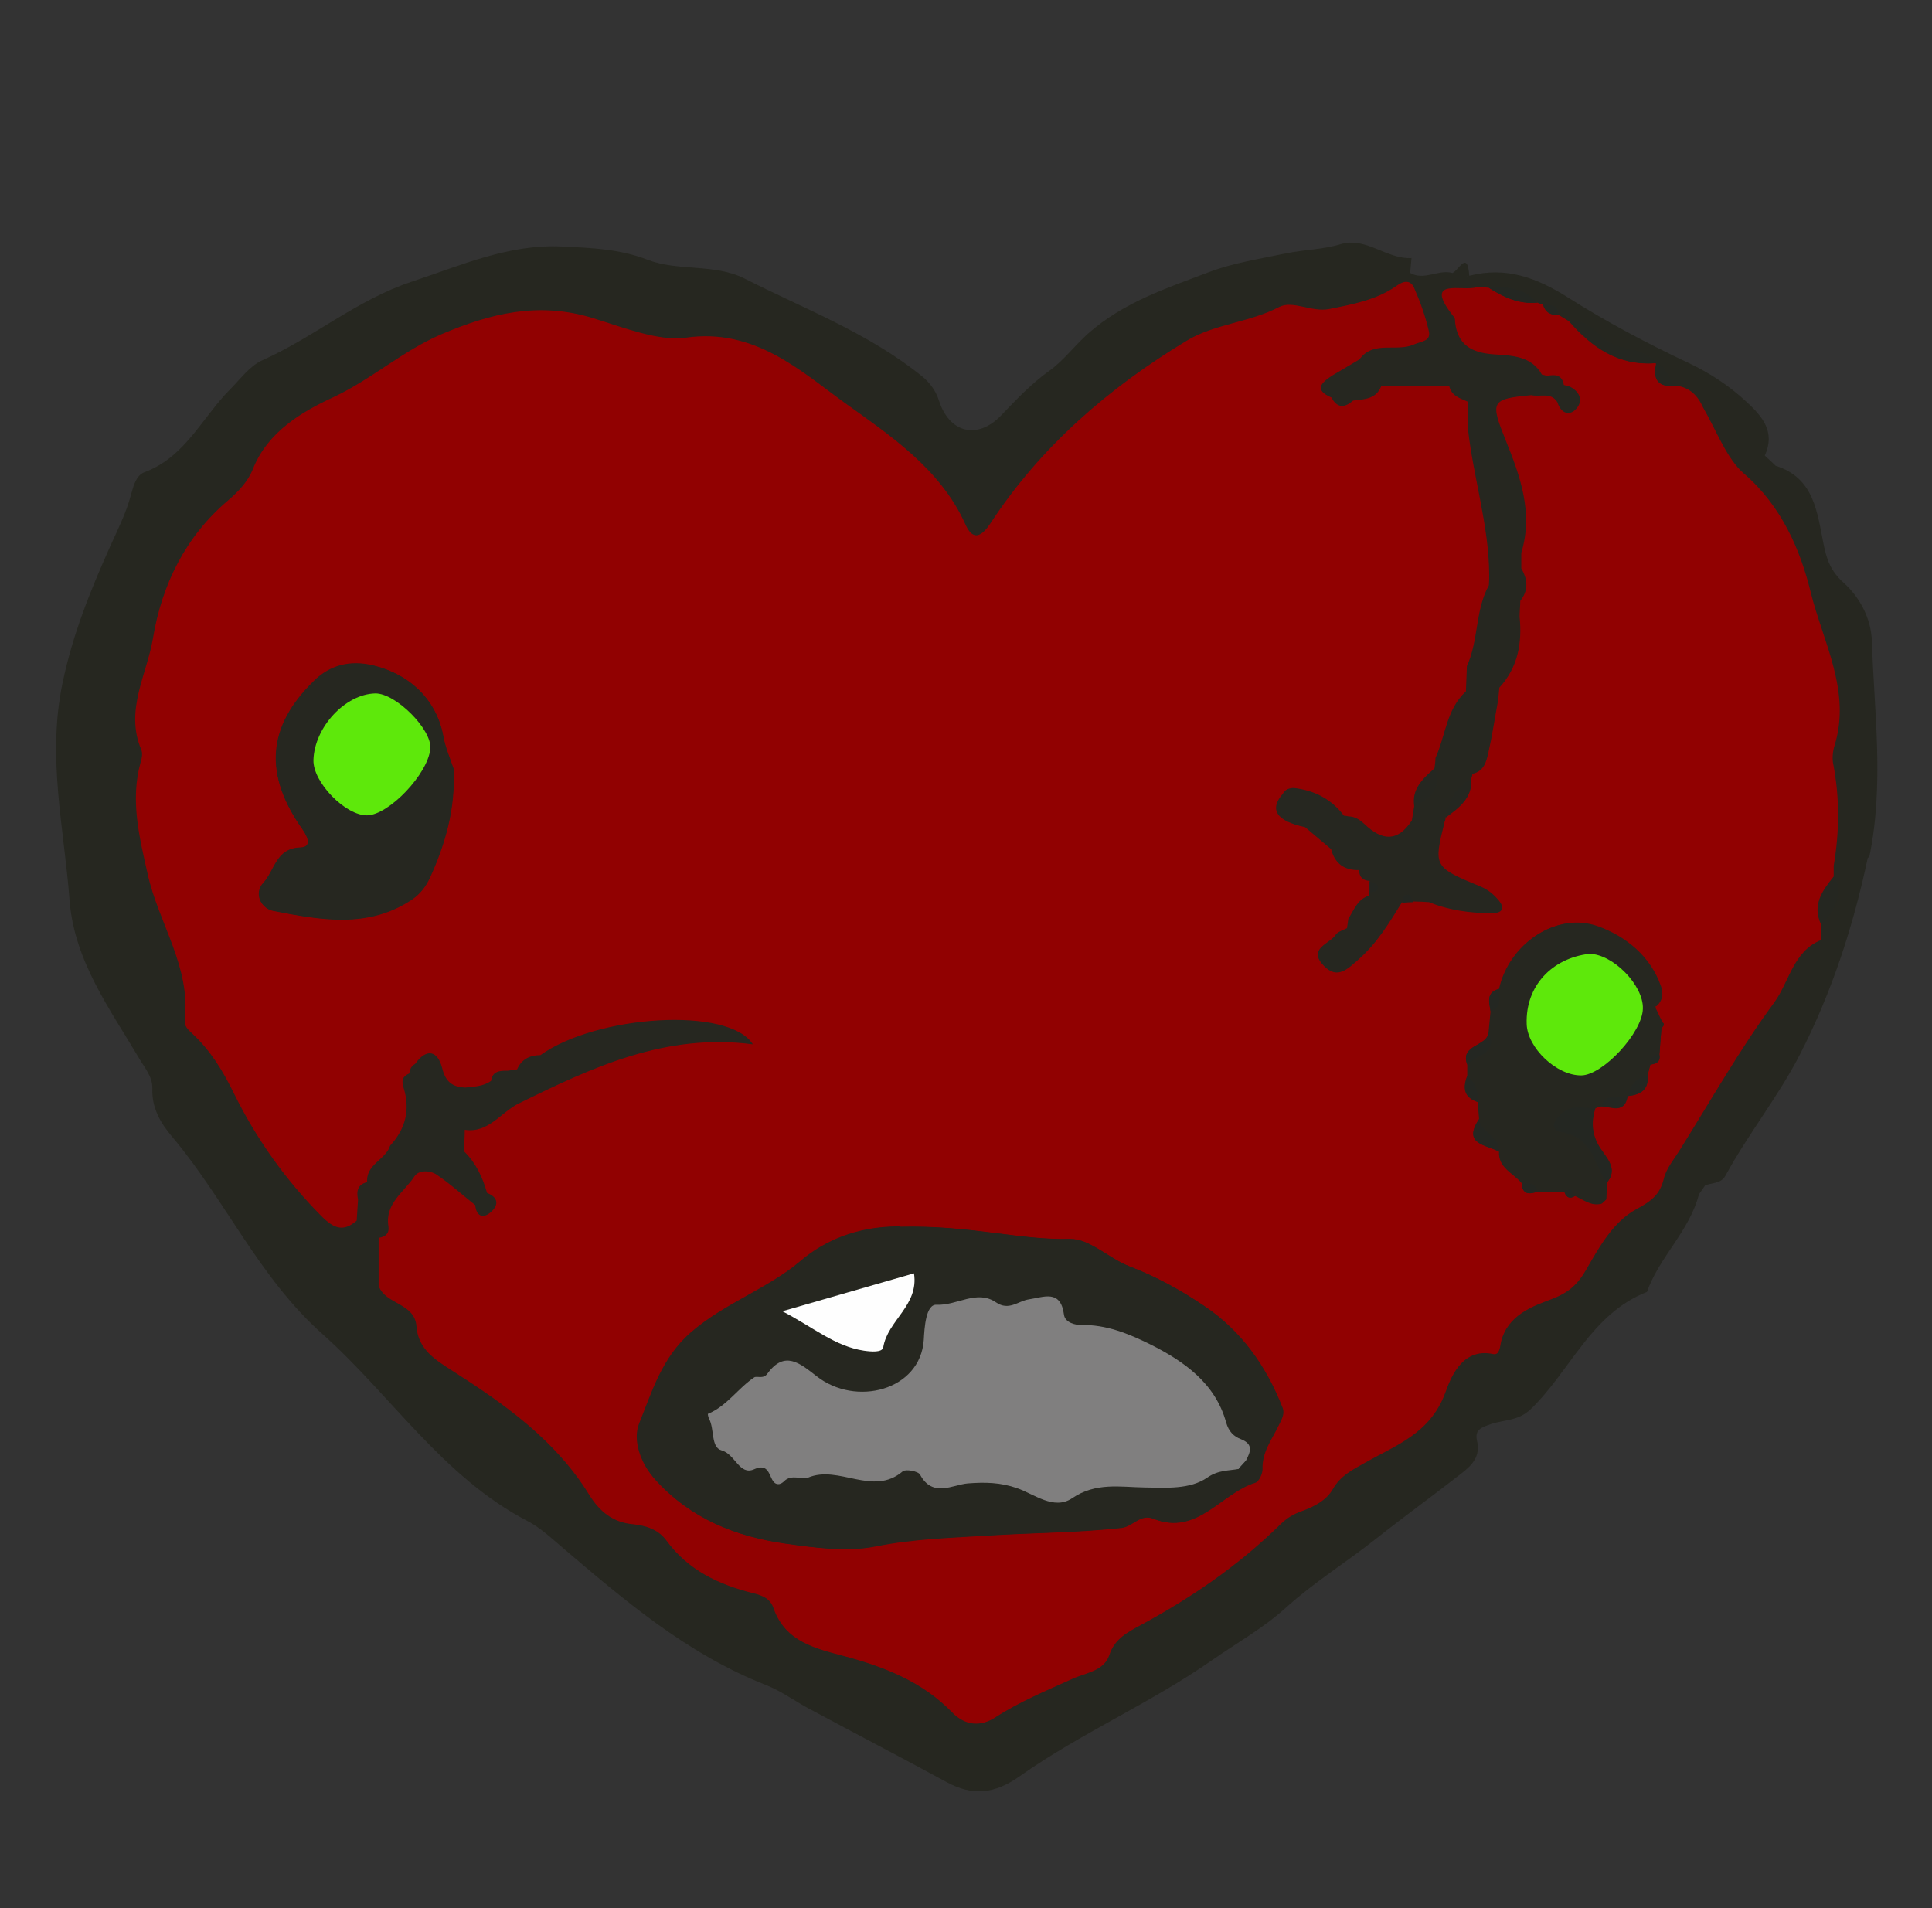 <?xml version="1.0" encoding="UTF-8"?>
<svg xmlns="http://www.w3.org/2000/svg" version="1.1" viewBox="0 0 572 565">
  <rect x="0" y="0" width="572" height="565" fill="#333333" stroke="none"/>
  <defs>
    <style>
      .cls-1 {
        fill: #262720;
      }

      .cls-2 {
        fill: #252721;
      }

      .cls-3 {
        fill: #807f7f;
      }

      .cls-4 {
        fill: #242722;
      }

      .cls-5 {
        fill: #5ee80b;
      }

      .cls-6 {
        fill: #3a1817;
      }

      .cls-7 {
        fill: #fefefe;
      }

      .cls-8 {
        fill: #910101;
      }
    </style>
  </defs>
  <!-- Generator: Adobe Illustrator 28.7.1, SVG Export Plug-In . SVG Version: 1.2.0 Build 142)  -->
  <g>
    <g id="_Слой_1" data-name="Слой_1">
      <g id="_Слой_1-2" data-name="_Слой_1">
        <path class="cls-1" d="M553,253.9c-4.3,20.4-10.7,40-20.1,58.3-6.3,12.3-15.3,23.5-22,35.8-1.4,2.6-4.1,2.1-6.1,3-.6.9-1.2,1.8-1.8,2.6-2.8,10.9-11.7,18.5-15.4,28.9-16.6,6.5-22.7,23.5-34.5,34.8-3.6,3.4-7.7,3-11.6,4.3-2.8,1-5,1.6-4.2,5,1,4.5-1.2,7-4.7,9.7-8.3,6.5-16.9,12.7-25.1,19.2-8.8,7-18.4,12.9-26.8,20.5-6.6,6-14.5,10.4-21.8,15.5-18.3,12.8-38.9,21.6-57,34.4-7.5,5.3-14,5.9-21.7,1.7-13.4-7.3-26.9-14.3-40.3-21.5-4.4-2.3-8.5-5.4-13.1-7.2-23.5-9.2-42.3-25.4-61.2-41.5-3-2.6-6-5.3-9.5-7.1-25.1-13.1-40.2-37.1-60.6-55.3-18.8-16.7-28.7-39.6-44.5-58.4-3.5-4.1-6.1-8.6-5.9-14.3.1-3.4-2.1-5.9-3.7-8.6-8.8-14.9-19.4-29.1-20.8-47.1-1.6-21.3-6.7-42.2-2.1-64.3,3-14.5,8.3-27.5,14.1-40.5,2.3-5.1,4.8-10,6.2-15.4.7-2.5,1.5-5.7,4-6.6,12.1-4.5,17.1-16.3,25.4-24.6,3-3,5.7-6.8,9.4-8.5,15.3-6.8,28-17.9,44.3-23.3,14.8-4.9,29-11.3,44.9-10.4,8.3.4,16.7.7,24.9,3.9,9.1,3.5,19.8,1.1,28.6,5.5,17.9,9.1,36.9,16.2,52.8,29.1,2.3,1.9,4,4.3,4.9,7.1,3,9.5,11.3,11.7,18.3,4.5,4.6-4.8,9-9.5,14.6-13.5,3.9-2.8,7.2-7.2,11.2-10.8,10.6-9.4,23.4-13.5,36-18.3,7.2-2.7,15.1-3.9,22.7-5.5,5.3-1.1,10.8-1.1,16.1-2.7,7.5-2.3,13.6,4.5,21,4.1-.1,1.5-.3,2.9-.4,4.4,4.1,2.4,8.3-1.1,12.4,0,1.5,1.8,3.4,1.3,5.2.8,0,0,0,0,.1,0h0c10.7-2.7,19.7.6,28.9,6.4,11.5,7.3,23.6,13.7,35.9,19.5,6.3,3,11.8,6.6,16.9,11.3,4.9,4.5,8.8,9,5.6,16.1,1.1,1,2.2,2,3.2,3,11.5,3.6,12.3,13.9,14.2,23.2.9,4.5,2.1,8,5.9,11.4,4.8,4.3,8.2,10.6,8.4,17.4.7,21.3,3.7,42.4-.8,64h0Z"/>
        <path class="cls-2" d="M435,81.7s0,0-.1,0c0,0,0,0,0-.1h0q0,.1,0,.1Z"/>
        <path class="cls-1" d="M435,81.7s0,0-.1,0c0,0,0,0,0-.1h0q0,.1,0,.1Z"/>
        <path class="cls-1" d="M435,81.7c-1.9.5-3.8,1-5.3-.8,1.8,0,4.8-7.5,5.3.8Z"/>
        <path class="cls-8" d="M437.6,85c1.1,0,2.2.1,3.2.2,4.4,2.8,9,4.9,14.3,4.4.6.2,1.2.4,1.7.6.7,2.3,2.3,3.2,4.6,3,1,.6,2.1,1.3,3.1,1.9,6.8,7.8,14.7,13.3,25.6,12.4l.2.2c-1.2,5.1,1.1,7.1,6,6.5,4,.5,6.4,3,7.9,6.4,3.9,6.7,7,15.2,12.1,19.6,11.3,9.7,16.8,22.9,19.8,35.2,3.6,14.6,12.1,29.3,7,45.5-.5,1.7-.7,3.8-.3,5.5,1.9,10,1.8,19.9.1,29.9,0,1.1,0,2.1,0,3.2-3.4,4.2-6.5,8.5-3.7,14.3,0,1.5,0,3,0,4.5-8.3,3.3-9.4,12.3-13.9,18.5-10.3,14-18.9,29.2-28.1,43.9-1.7,2.7-3.9,5.3-4.6,8.3-1.2,4.8-3.7,6.6-8.1,9-6.9,3.7-11,11.2-15,18.1-2.5,4.3-5.2,6.7-10.3,8.6-5.7,2.1-12.9,4.8-14.8,12.6-.3,1.4-.4,4-2.3,3.6-9.7-2.1-12.9,8-14.3,11.7-4.5,11.9-14.6,15.3-23.7,20.5-3.8,2.1-7.3,3.9-9.5,7.8-1.9,3.3-5.4,5.1-8.9,6.4-2.6.9-4.7,2.1-6.7,4.1-12.2,12-26.2,21.6-41.2,29.7-3.8,2.1-7.8,4-9.4,9-1.6,4.7-7.1,5.2-11,7-7.7,3.5-15.5,6.7-22.6,11.3-4.4,2.9-9,2.6-12.9-1.4-8.7-9-19.8-13.4-31.7-16.6-8.6-2.3-17.7-4.2-21.2-14.3-.9-2.7-3.1-3.7-6-4.4-10.1-2.5-19.3-6.8-25.7-15.6-2.4-3.3-6.1-4.4-9.7-4.8-6.2-.5-10.1-3.8-13.2-8.8-10-16.2-25-26.8-40.7-36.8-4.8-3.1-9.9-6.2-10.4-13-.5-7-9.2-6.4-11.2-12,0-4.7,0-9.4,0-14.2,2-.3,3.2-1.3,2.9-3.4-1.1-6.8,4.7-10.2,7.7-14.8,1.3-2,4.7-1.8,6.6-.5,4,2.7,7.6,6,11.4,9,.3,3.3,2.3,4.1,4.6,2.1,2.4-2.1,2.3-4.4-1.1-5.7-1.3-4.6-3.3-8.9-6.8-12.3,0-2.1.2-4.2.2-6.4,7,1.1,10.7-5.2,16-7.8,21.8-10.7,43.4-20.9,69.3-17.5-7.1-11.3-46.3-8.7-62.9,3.2-3.1,0-5.6,1.2-6.9,4.2l-2.7.4c-2.3,0-4.6,0-5,3-2.3,1.7-5.1,1.7-7.7,2-3.8-.2-5.8-1.7-6.8-5.8-1.3-5.1-4.6-6-8-1.2-1.1.6-1.6,1.6-1.7,2.8-2.1.9-2.4,2.2-1.7,4.3,2,6.4.6,12.1-4,17.1-1.3,4.2-7.2,5.5-6.8,10.8-2.9.7-3.2,2.7-2.7,5.2-.1,2.1-.3,4.1-.4,6.2-3.9,3.4-6.7,2.4-10.4-1.3-10.7-10.8-19.4-23-26.1-36.7-3.2-6.5-6.9-12.5-12.2-17.4-1.2-1.1-2.4-2.2-2.2-4,1.8-15.9-7.8-28.7-11-43.3-2.4-10.7-5.2-21.7-2.1-32.9.4-1.2.7-2.8.2-3.9-4.9-11.6,1.7-22.2,3.5-33,2.6-15.7,9.6-30.1,22.3-40.8,3-2.6,5.8-5.5,7.3-9.3,4.4-11,14.5-16.9,23.8-21.2,11.3-5.3,20.5-13.7,31.9-18.6,14.6-6.2,28.8-9.8,45-4.8,8.8,2.7,19.4,6.9,27.3,5.8,20.4-3,34.1,9.8,47.1,19.2,13.2,9.5,28.4,19.5,35.8,36,2.3,5.3,5,3.4,7.4-.2,14.9-22.8,35.1-40.2,58.1-54.1,8.2-5,18.6-5.4,27.4-10,4-2.1,9.6,1.6,14.8.6,7-1.4,14.1-2.7,20-6.9,2.2-1.6,4.2-1.7,5.2.7,1.8,4.1,3.3,8.3,4.3,12.6.8,3.2-2.2,3.1-4.4,4.1-5.2,2.3-12-1.3-16.1,4.4-2.7,1.6-5.4,3.2-8.1,4.8-3.2,2.1-5.5,4.2-.2,6.5,1.7,3.2,3.9,3.1,6.4.9,3.3-.4,6.8-.4,8.3-4.2h20.2c.7,2.9,3.2,3.5,5.4,4.5,0,2.7,0,5.3.1,8,1.6,14.5,6.2,28.5,6.3,43.2,0,1.1,0,2.1-.1,3.2-4.1,7.4-3,16.3-6.5,23.9-.1,2.5-.2,5-.3,7.5-5.8,5.3-6,13.1-9,19.7,0,1-.2,2.1-.3,3.1-3.4,3-6.8,6-6,11.2-.2,1.4-.5,2.8-.7,4.2-4.2,6.5-8.9,6-14,1.1-1.3-1.2-2.8-2.3-4.8-2.3-.4-.1-.8-.2-1.3-.2-3.7-4.9-8.7-7.5-14.8-8.2-1.4,0-2.6.4-3.3,1.7-4.1,4.7-1.9,8.1,6.6,9.9,2.6,2.2,5.1,4.3,7.7,6.5,1.1,4.3,3.9,6.3,8.3,6.2h0c0,2.1,1.1,3.1,3.1,3.2h0v3.2c-.2.4-.2.8-.2,1.2-3.4,1-4.4,4.2-6.1,6.8-.1.9-.3,1.9-.4,2.8-1.1.6-2.7,1-3.3,1.9-1.8,2.8-8.4,4.1-3.7,9.1,4.1,4.4,7.2,1.1,10.6-1.9,5.4-4.8,9-10.8,12.7-16.8h0c1.1,0,2.2-.1,3.3-.2,1.6,0,3.2.1,4.7.2,5.8,2.4,12,3.2,18.3,3.3,3.4,0,4.5-1.4,2-4.2-1.4-1.6-2.9-2.8-5-3.7-14-5.8-14-5.9-10.7-19.2.2-.4.3-.9.3-1.4,3.9-2.9,7.9-5.7,7.6-11.4.2-.5.3-.9.3-1.4,3.5-.7,4.2-3.7,4.8-6.5,1.1-4.8,1.8-9.7,2.7-14.5.2-1.5.4-3,.5-4.5,5.5-6,6.8-13.2,6-21,0-1.6.2-3.2.2-4.7,2.5-3.1,2.2-6.4.3-9.6v-4.6c3.6-11.8-.3-22.7-4.6-33.3-4.6-11.5-4.5-12.3,7.6-13.4,2.6.6,5.8-1,7.7,2.1,1,3.3,3.6,4.2,5.6,1.9,2.2-2.5.9-5.3-2.3-6.7-.4-.1-.9-.2-1.4-.3-.5-3.1-2.6-3.2-5-2.7-.5-.2-1-.3-1.5-.4-3.2-5.7-9.2-5.6-14.4-6-6.5-.5-10.5-2.8-11.3-9.5,0-.5,0-1.2-.3-1.5-9.7-12.1,2.6-7.4,6.8-8.9h.1ZM481.9,324.7l.2-.2c3.7-.4,6.2-1.9,5.7-6.2.3-1,.5-2.1.8-3.1,2-.2,3.2-1,2.7-3.2l.6-7.7c.9-.7,1-1.3-.1-1.8-.6-1.2-1.1-2.4-1.7-3.5.1-.3.1-.6,0-1,1.9-1.6,2.1-3.8,1.4-5.8-3.1-9.1-10.5-14.9-18.5-17.8-12.5-4.5-26.3,5.2-29.2,18.4-3.9,1.1-2.9,3.9-2.5,6.6-.2,2.1-.4,4.2-.6,6.3-.5,4.3-8.5,3.5-6.3,9.5,0,1.1,0,2.2,0,3.3-1.4,3.6-1.1,6.4,3.1,7.8.1,1.7.3,3.4.4,5-5,7.5,2.1,7.5,5.9,9.6-.3,4.9,4.2,6.4,6.7,9.4.2,3.4,2.2,3.4,4.7,2.5,2.7,0,5.3.1,8,.2.6,1.6,1.7,2,3.1,1.1,2.5,1.1,4.8,3.1,7.8,2.3.4-.4.9-.8,1.3-1.2,0-1.6,0-3.2.1-4.8,3.5-3.8.7-6.9-1.4-9.8-2.8-4-3.3-8.1-1.8-12.5.5-.2,1.1-.3,1.6-.5,2.9-.1,6.7,2.5,7.8-2.8h0ZM266.5,363.2c-6.8,0-18.6,1.1-29.4,10.3-9.7,8.2-22.4,12.4-32.4,21.1-8.6,7.5-11.5,17.5-15.3,27-1.9,4.8.3,11.6,4.9,16.7,10.3,11.3,23.5,16.6,38,18.7,8.8,1.2,18.2,2.6,26.8.9,11.4-2.3,23-2.6,34.4-3.3,12.8-.8,25.7-.8,38.5-2.2,3.5-.4,5.6-4.3,9.6-2.7,13,5.1,19.9-7.6,30.1-10.7,1-.3,2.1-2.6,2.1-4-.2-5.1,2.8-8.8,4.8-13,.8-1.7,1.9-3.3,1.1-5.3-4.8-12.3-12.2-22.7-23.1-30-6.9-4.7-14.4-8.8-22.1-11.7-6.2-2.4-11.8-8.2-17.6-8.1-15,.4-29.4-4.2-50.2-3.6h0ZM134.3,227.8c-1.1-3.3-2.5-6.4-3.1-9.8-1.9-10.8-9.9-18.4-20.7-21-7-1.7-12.9,0-17.5,4.5-14.1,13.7-14.9,27.9-3.4,44.1,1.5,2.2,2.8,5.2-.7,5.3-7.2.2-7.6,6.8-10.9,10.4-3,3.2-.7,7.6,2.8,8.3,14,2.7,28.1,5.4,41.3-3.5,2.3-1.6,3.9-3.7,5-6.1,4.7-10.2,7.7-20.8,7.1-32.3h0Z"/>
        <path class="cls-2" d="M539.5,273.8c-2.9-5.8.3-10.1,3.7-14.3,2.7,5.8-.4,10.1-3.7,14.3Z"/>
        <path class="cls-2" d="M490.3,107.5c-11,.8-18.9-4.6-25.6-12.4,5.2-.9,7.9,3.7,11.4,6,4.5,2.9,10.7,1.7,14.2,6.4h0Z"/>
        <path class="cls-4" d="M455.1,89.6c-5.4.5-10-1.6-14.3-4.4,5.4-.4,10.5,0,14.3,4.4Z"/>
        <path class="cls-2" d="M496.5,114.2c-5,.6-7.2-1.3-6-6.5,3.6.7,3.1,5.2,6,6.5Z"/>
        <path class="cls-4" d="M461.5,93.2c-2.3.2-3.9-.7-4.6-3,2.2,0,4.3,0,4.6,3Z"/>
        <path class="cls-1" d="M266.5,363.2c20.8-.5,35.3,4,50.2,3.6,5.9-.1,11.4,5.7,17.6,8.1,7.8,3,15.2,7.1,22.1,11.7,10.9,7.4,18.3,17.8,23.1,30,.8,2-.3,3.6-1.1,5.3-2,4.2-5,7.9-4.8,13,0,1.4-1.1,3.7-2.1,4-10.2,3.1-17.1,15.9-30.1,10.7-4-1.6-6.1,2.4-9.6,2.7-12.8,1.4-25.7,1.5-38.5,2.2-11.3.7-22.9.9-34.4,3.3-8.5,1.7-17.9.4-26.8-.9-14.6-2.1-27.7-7.4-38-18.7-4.6-5-6.8-11.9-4.9-16.7,3.8-9.4,6.7-19.5,15.3-27,10-8.7,22.7-12.9,32.4-21.1,10.8-9.2,22.6-10.3,29.4-10.3h0ZM366.8,434.9c1.2-.3,1.9-1.1,2.1-2.3,1.3-2.5,2.3-4.8-1.5-6.3-2.1-.8-3.7-2.2-4.4-5-3.2-11.7-12.5-18.1-22.5-23.1-6.3-3.2-13-5.9-20.5-5.7-1.4,0-4.7-.6-5-3.1-1-7.6-6.1-5.1-10.4-4.5-3.2.5-5.9,3.4-9.7.9-5.7-3.8-11.6,1-17.6.7-3.2-.2-3.5,6.8-3.8,10.4-1,14.9-20.2,19.8-31.8,10.7-4.9-3.8-9.3-7.7-14.5-.7-1.2,1.7-3.1.6-3.9,1.1-4.8,3.2-8.1,8.5-13.7,10.8,0,0,0,1,.3,1.4,1.7,3.1.5,8.6,3.7,9.4,4.1,1.1,5.3,7.6,9.7,5.6,5.5-2.5,4,4.7,7.4,4.4.5,0,1-.4,1.4-.8,2.2-2.3,5.4-.4,7.1-1.1,9.2-3.9,19.2,5.7,28.1-1.9.9-.8,4.6,0,5.1,1,3.7,6.9,9.6,3,14.1,2.6,5.1-.5,9.6-.4,14.6,1.4,5.2,1.8,10.9,6.7,16.3,3,7-4.7,14.3-3.3,21.5-3.2,6.4.1,13.3.6,18.5-2.9,3.3-2.3,6.2-2,9.4-2.6h0ZM231.7,388.2c9.3,4.8,15.6,10.4,24.2,11.7,2.2.3,5.5.7,5.7-1,1.2-7.9,10.5-12.3,9.1-21.9-12.2,3.5-24.4,7-38.9,11.2h0Z"/>
        <path class="cls-1" d="M134.3,227.8c.6,11.5-2.4,22.1-7.1,32.3-1.1,2.3-2.7,4.5-5,6.1-13.1,8.9-27.3,6.2-41.3,3.5-3.5-.7-5.8-5.1-2.8-8.3,3.3-3.6,3.7-10.1,10.9-10.4,3.5-.1,2.2-3.2.7-5.3-11.5-16.2-10.7-30.4,3.4-44.1,4.5-4.4,10.5-6.1,17.5-4.5,10.8,2.6,18.7,10.2,20.7,21,.6,3.3,2,6.5,3.1,9.8h0ZM92.8,225c-.2,6.6,9.5,16.6,15.9,16.4,6.4-.1,18-12.3,18.7-19.7.6-5.7-10.3-16.6-16.3-16.4-8.9.2-18,10-18.3,19.7h0Z"/>
        <path class="cls-1" d="M491.9,304.3c-.2,2.6-.4,5.1-.6,7.7-1.9.3-2.7,1.4-2.7,3.2-.3,1-.5,2.1-.8,3.1-3.1.9-5.1,2.9-5.7,6.2l-.2.2c-2.6.8-6.4-1.5-7.8,2.8-.5.2-1.1.3-1.6.5-3.1.3-6.4-.9-9.2,1-2.5,1.7-5.2,5.4-.8,6.2,9.2,1.6,9.6,9.5,13.2,15.1,0,1.6,0,3.2-.1,4.8-.4.4-.9.8-1.3,1.2-3.1.8-5.3-1.2-7.8-2.3-.6-1.6-1.5-2.6-3.1-1.1-2.7,0-5.3-.1-8-.2-.6-2.7-2.7-2.5-4.7-2.5-2.5-2.9-6.9-4.5-6.7-9.4.2-4.5-5.2-5.6-5.9-9.6-.1-1.7-.3-3.4-.4-5,.1-3-.7-5.7-3.1-7.8,0-1.1,0-2.2,0-3.3,2.5-2.9,9.1-3.1,6.4-9.5.2-2.1.4-4.2.6-6.3,3.7-1.1,2.3-4.2,2.5-6.6,2.9-13.2,16.7-23,29.2-18.4,7.9,2.9,15.4,8.7,18.5,17.8.7,2,.5,4.2-1.4,5.8-.2,0-.4.1-.6.2.2.3.4.5.6.8.6,1.2,1.1,2.4,1.7,3.5,0,.6,0,1.2.1,1.8h0ZM470.5,282.4c-11,1.3-18.9,9.4-18.5,20.8.2,7.1,8.9,15.4,16.2,15.2,6.5-.1,18.1-12.7,18.2-19.8.1-7-8.9-16.2-15.9-16.2Z"/>
        <path class="cls-4" d="M475.6,350.3c-3.6-5.7-4-13.5-13.2-15.1-4.4-.8-1.7-4.5.8-6.2,2.8-1.9,6.1-.7,9.2-1-1.5,4.5-1,8.6,1.8,12.5,2,2.9,4.8,6,1.4,9.8h0Z"/>
        <path class="cls-2" d="M424.8,227.5c2.3,6.1-1.5,8.9-6,11.2-.7-5.2,2.7-8.2,6-11.2Z"/>
        <path class="cls-2" d="M428,242.1c.9-4.9,2.9-9.1,7.6-11.4.3,5.7-3.7,8.5-7.6,11.4Z"/>
        <path class="cls-4" d="M437.9,331.4c.7,4,6.1,5.1,5.9,9.6-3.8-2.1-10.9-2.1-5.9-9.6Z"/>
        <path class="cls-4" d="M440.8,305.7c2.8,6.4-3.8,6.6-6.4,9.5-2.2-6,5.9-5.3,6.4-9.5Z"/>
        <path class="cls-4" d="M434.5,318.5c2.3,2.1,3.2,4.8,3.1,7.8-4.1-1.4-4.5-4.3-3.1-7.8Z"/>
        <path class="cls-4" d="M482,324.5c.6-3.3,2.6-5.3,5.7-6.2.5,4.3-2,5.8-5.7,6.2Z"/>
        <path class="cls-4" d="M474.1,327.5c1.4-4.3,5.1-2,7.8-2.8-1,5.3-4.9,2.6-7.8,2.8Z"/>
        <path class="cls-4" d="M443.8,292.8c-.2,2.5,1.2,5.5-2.5,6.6-.4-2.7-1.4-5.6,2.5-6.6Z"/>
        <path class="cls-4" d="M450.5,350.3c2,0,4.1-.1,4.7,2.5-2.5.9-4.5.8-4.7-2.5Z"/>
        <path class="cls-4" d="M405.6,261c.8.4,2.2.7,2.3,1.3.4,1.7-1.2,1.7-2.4,1.9v-3.2h0Z"/>
        <path class="cls-4" d="M415.1,267.3c.2-1.1.3-2.7,1.9-2.4.6,0,.9,1.4,1.4,2.2-1.1,0-2.2.1-3.3.2h0Z"/>
        <path class="cls-4" d="M488.5,315.2c0-1.8.9-3,2.7-3.2.4,2.2-.8,3-2.7,3.2Z"/>
        <path class="cls-4" d="M463.2,353c1.7-1.6,2.5-.5,3.1,1.1-1.5.9-2.5.6-3.1-1.1Z"/>
        <path class="cls-4" d="M490.1,299c-.2-.3-.4-.5-.6-.8.2,0,.4-.1.6-.2.1.3.1.6,0,1Z"/>
        <path class="cls-4" d="M491.9,304.3c0-.6,0-1.2-.1-1.8,1.1.5,1,1.1.1,1.8Z"/>
        <path class="cls-6" d="M474.2,356.4c.4-.4.9-.8,1.3-1.2-.4.4-.9.8-1.3,1.2Z"/>
        <path class="cls-3" d="M366.8,434.9c-3.2.6-6.1.3-9.4,2.6-5.1,3.5-12,3-18.5,2.9-7.2-.1-14.5-1.6-21.5,3.2-5.4,3.6-11.1-1.2-16.3-3-4.9-1.7-9.4-1.8-14.6-1.4-4.5.4-10.4,4.3-14.1-2.6-.5-1-4.2-1.7-5.1-1-8.9,7.6-18.9-2-28.1,1.9-1.7.7-4.9-1.2-7.1,1.1-.4.4-.9.7-1.4.8-3.4.4-1.8-6.9-7.4-4.4-4.4,2-5.6-4.5-9.7-5.6-3.2-.9-2-6.3-3.7-9.4-.2-.4-.4-1.4-.3-1.4,5.6-2.3,8.9-7.6,13.7-10.8.8-.5,2.7.6,3.9-1.1,5.1-7,9.6-3.1,14.5.7,11.6,9.2,30.8,4.3,31.8-10.7.2-3.6.6-10.6,3.8-10.4,6,.3,11.9-4.6,17.6-.7,3.8,2.6,6.5-.4,9.7-.9,4.3-.6,9.4-3.1,10.4,4.5.3,2.5,3.6,3.1,5,3.1,7.5-.2,14.2,2.6,20.5,5.7,10,5,19.3,11.5,22.5,23.1.8,2.8,2.3,4.2,4.4,5,3.8,1.5,2.8,3.8,1.5,6.3-.7.8-1.4,1.6-2.1,2.3h0Z"/>
        <path class="cls-7" d="M231.7,388.2c14.6-4.2,26.7-7.7,38.9-11.2,1.5,9.5-7.8,13.9-9.1,21.9-.3,1.6-3.6,1.3-5.7,1-8.6-1.3-14.8-6.8-24.2-11.7h0Z"/>
        <path class="cls-4" d="M366.8,434.9c.7-.8,1.4-1.6,2.1-2.3-.2,1.3-.9,2-2.1,2.3Z"/>
        <path class="cls-5" d="M92.8,225c.3-9.7,9.4-19.5,18.3-19.7,6.1-.1,16.9,10.8,16.3,16.4-.7,7.5-12.3,19.6-18.7,19.7-6.4.1-16.1-9.8-15.9-16.4h0Z"/>
        <path class="cls-5" d="M470.5,282.4c7,0,16.1,9.3,15.9,16.2-.1,7.1-11.8,19.7-18.2,19.8-7.4.1-16-8.2-16.2-15.2-.4-11.4,7.6-19.5,18.5-20.8Z"/>
      </g>
    </g>
  </g>
</svg>